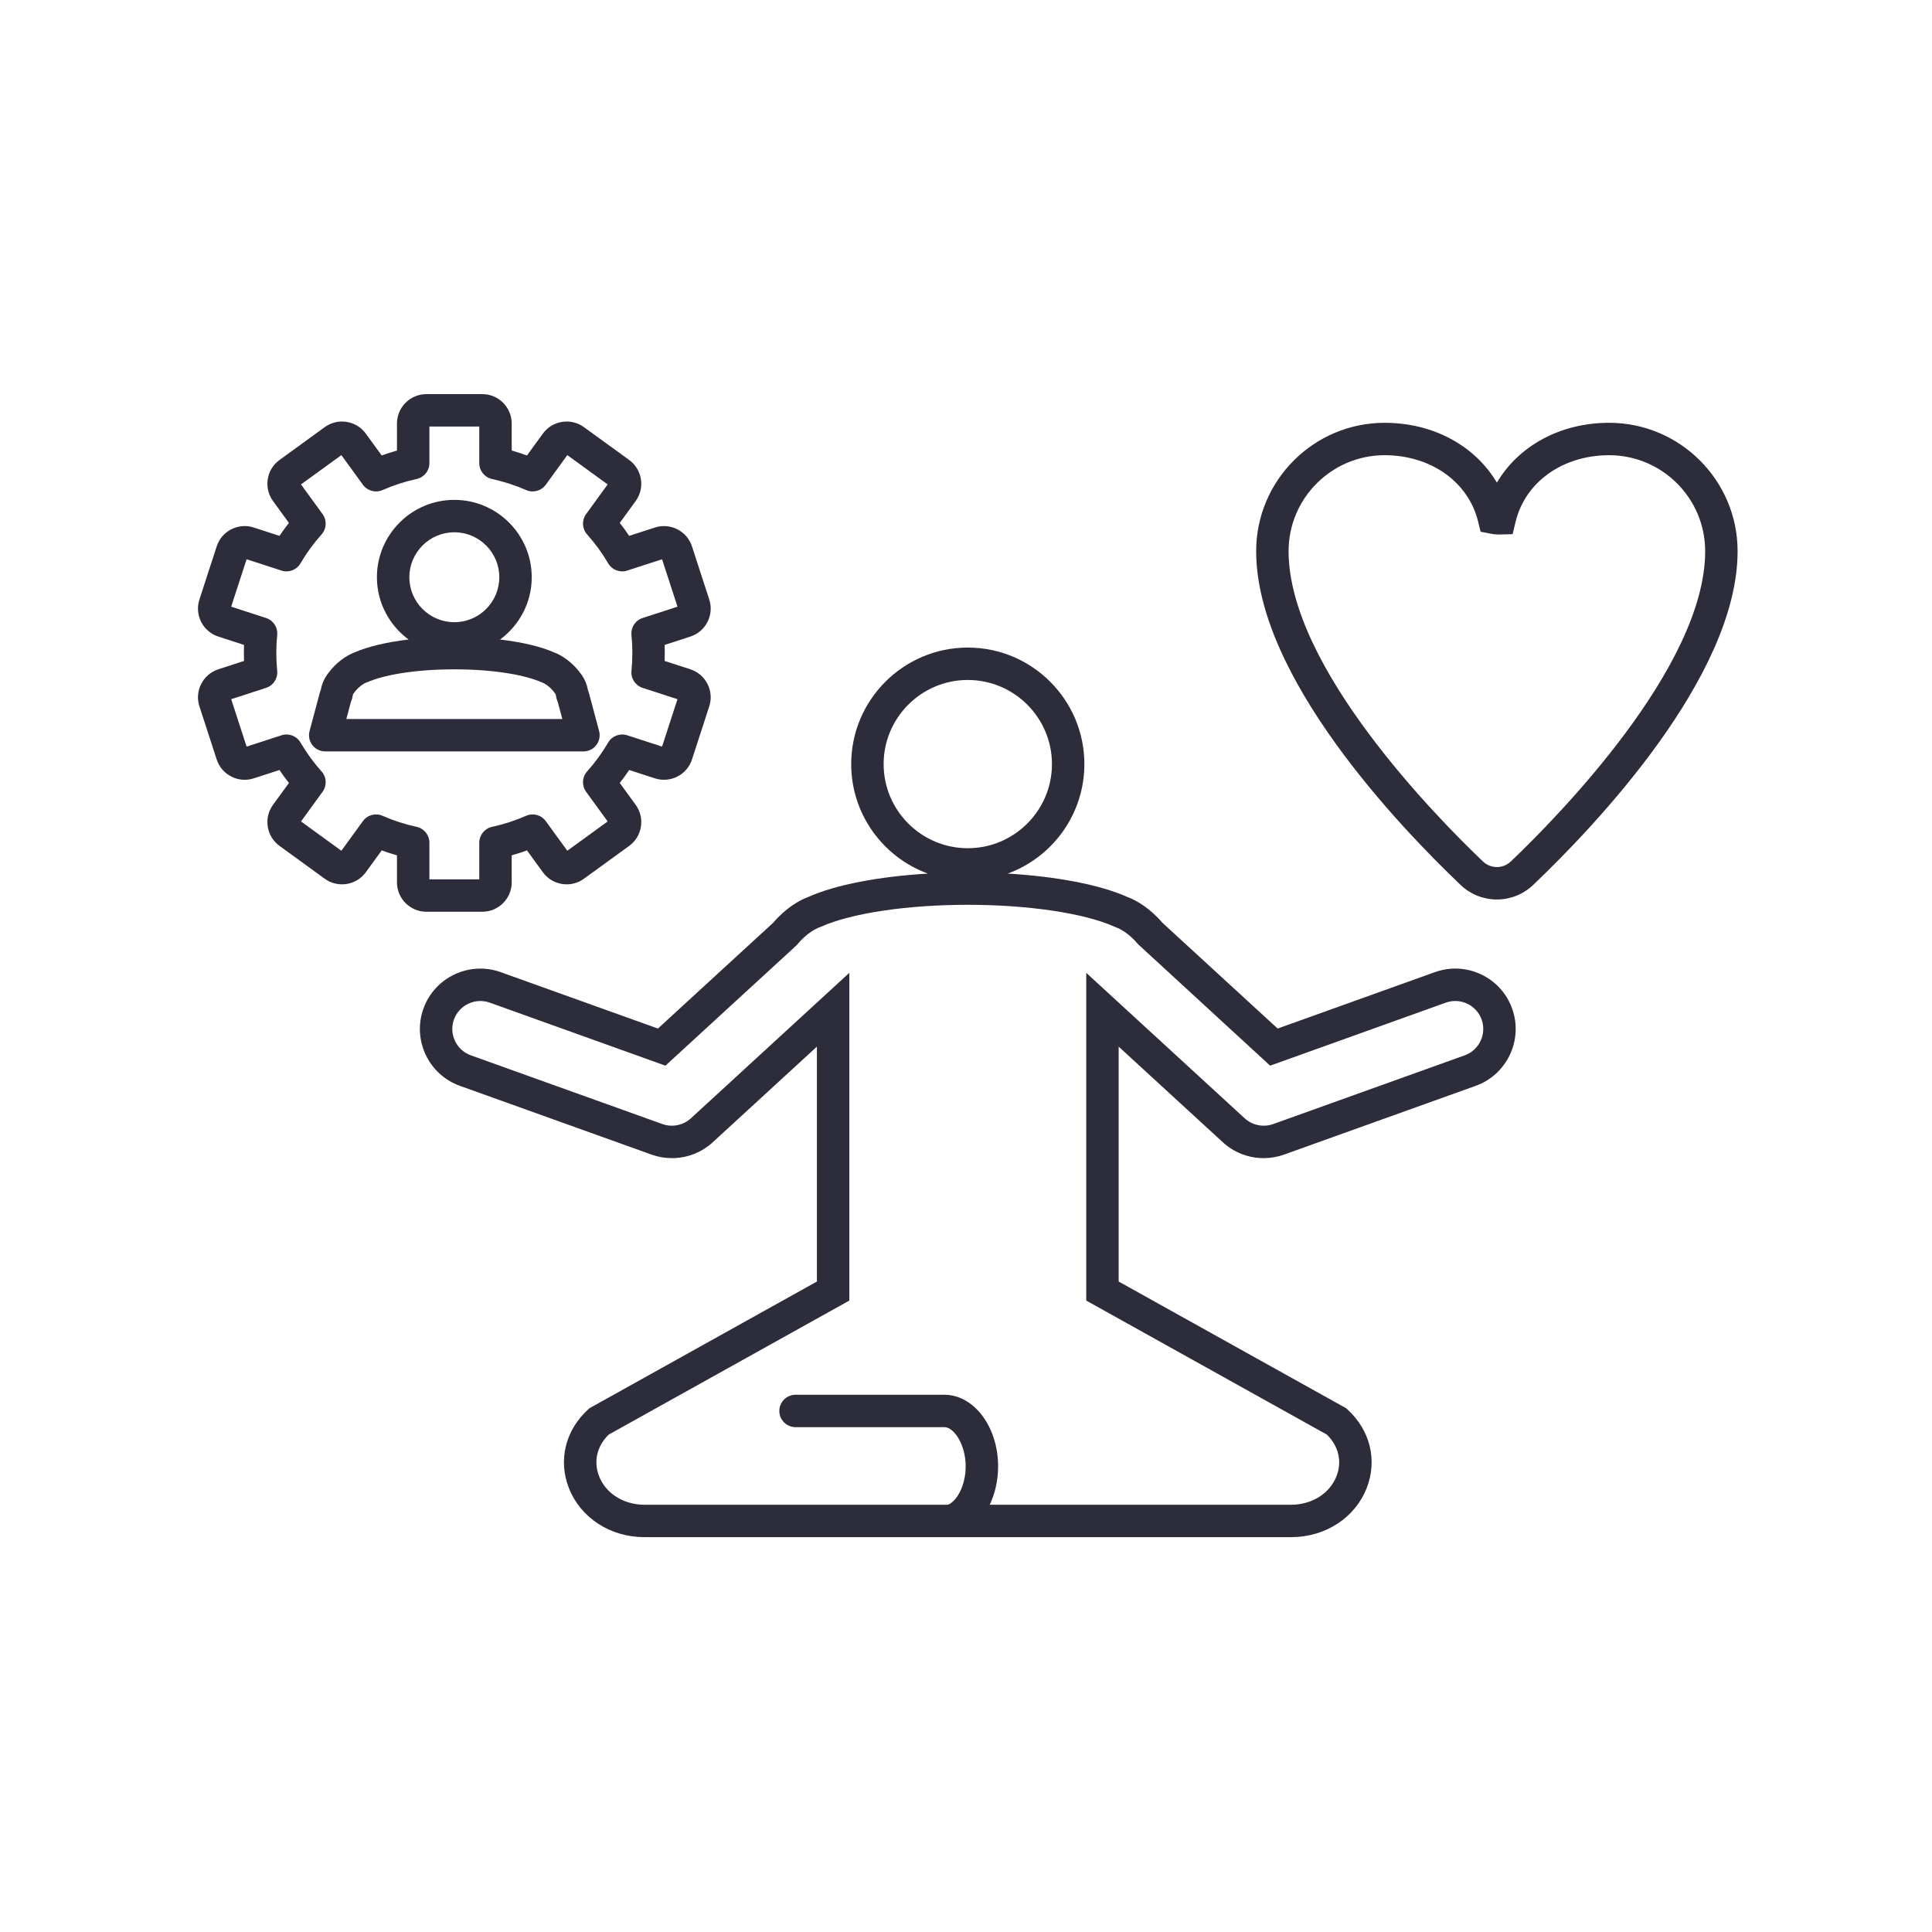 <svg xmlns="http://www.w3.org/2000/svg" xmlns:xlink="http://www.w3.org/1999/xlink" width="1080" viewBox="0 0 810 810" height="1080" preserveAspectRatio="xMidYMid meet"><defs><clipPath id="id1"><path d="M 176 271 L 636 271 L 636 644.457 L 176 644.457 Z M 176 271 " clip-rule="nonzero"></path></clipPath><clipPath id="id2"><path d="M 83 165.238 L 298 165.238 L 298 383 L 83 383 Z M 83 165.238 " clip-rule="nonzero"></path></clipPath><clipPath id="id3"><path d="M 526.492 177.129 L 728.496 177.129 L 728.496 377.523 L 526.492 377.523 Z M 526.492 177.129 " clip-rule="nonzero"></path></clipPath></defs><g clip-path="url(#id1)"><path fill="#2c2c3a" d="M 614.09 442.453 L 533.77 471.277 C 529.699 472.738 525.027 471.781 521.855 468.871 L 455.414 407.871 L 455.414 545.273 L 556.309 601.469 C 561.215 606.277 562.734 612.711 560.367 618.836 C 557.531 626.145 550.043 630.871 541.297 630.871 L 414.941 630.871 C 417.172 626.188 418.461 620.648 418.461 614.781 C 418.461 598.23 408.352 584.758 395.941 584.758 L 333.535 584.758 C 329.781 584.758 326.738 587.801 326.738 591.551 C 326.738 595.305 329.781 598.344 333.535 598.344 L 395.941 598.344 C 399.98 598.344 404.867 605.68 404.867 614.781 C 404.867 622.844 401.145 629.352 397.461 630.871 L 270.203 630.871 C 261.457 630.871 253.969 626.145 251.133 618.836 C 248.766 612.711 250.285 606.27 255.191 601.469 L 356.086 545.273 L 356.086 407.871 L 289.641 468.879 C 286.473 471.781 281.809 472.738 277.73 471.277 L 197.41 442.453 C 191.309 440.273 188.137 433.539 190.32 427.449 C 192.512 421.359 199.25 418.188 205.344 420.363 L 278.984 446.785 L 333.727 396.535 L 334.355 395.867 C 337.883 391.613 341.457 389.688 343.004 389 L 344.5 388.41 C 357.129 382.816 380.602 379.34 405.75 379.34 C 430.898 379.34 454.371 382.816 467 388.41 L 468.316 389 L 468.488 389 C 470.043 389.688 473.621 391.613 477.145 395.871 L 532.516 446.785 L 606.16 420.363 C 609.113 419.305 612.297 419.457 615.133 420.797 C 617.973 422.137 620.117 424.496 621.18 427.449 C 623.363 433.539 620.184 440.273 614.09 442.453 Z M 370.465 320.352 C 370.465 300.902 386.289 285.082 405.75 285.082 C 425.203 285.082 441.035 300.902 441.035 320.352 C 441.035 339.797 425.203 355.617 405.75 355.617 C 386.289 355.617 370.465 339.797 370.465 320.352 Z M 620.934 408.508 C 614.812 405.625 607.93 405.293 601.566 407.582 L 535.66 431.223 L 487.301 386.832 C 482.148 380.762 476.223 377.312 472.504 376.012 L 472.512 375.996 C 461.066 370.922 443.047 367.48 422.484 366.254 C 441.223 359.414 454.629 341.414 454.629 320.352 C 454.629 293.414 432.707 271.496 405.75 271.496 C 378.793 271.496 356.871 293.414 356.871 320.352 C 356.871 341.414 370.277 359.414 389.016 366.254 C 368.453 367.48 350.434 370.922 338.988 375.996 L 338.996 376.012 C 335.277 377.312 329.352 380.762 324.199 386.832 L 275.84 431.223 L 209.934 407.582 C 196.785 402.863 182.25 409.719 177.531 422.859 C 172.812 436 179.668 450.527 192.816 455.246 L 273.137 484.062 C 275.891 485.051 278.773 485.555 281.695 485.555 C 288.066 485.555 294.152 483.188 298.84 478.883 L 342.492 438.805 L 342.492 537.293 L 247.152 590.395 L 246.566 590.926 C 237.074 599.57 233.965 612.148 238.457 623.738 C 243.336 636.324 255.793 644.457 270.203 644.457 L 541.297 644.457 C 555.699 644.457 568.164 636.324 573.043 623.738 C 577.531 612.148 574.426 599.57 564.934 590.926 L 564.348 590.395 L 469.008 537.293 L 469.008 438.805 L 512.66 478.883 C 517.348 483.188 523.441 485.555 529.805 485.555 C 532.727 485.555 535.609 485.051 538.363 484.062 L 618.684 455.246 C 631.832 450.527 638.688 436 633.969 422.859 C 631.688 416.488 627.055 411.395 620.934 408.508 " fill-opacity="1" fill-rule="nonzero"></path></g><g clip-path="url(#id2)"><path fill="#2c2c3a" d="M 174.664 346.656 C 169.766 345.602 164.965 344.043 160.398 342.031 C 157.473 340.738 154.035 341.66 152.156 344.254 L 143.121 356.68 L 126.195 344.395 L 135.242 331.949 C 137.129 329.359 136.949 325.812 134.812 323.43 C 131.473 319.695 128.504 315.617 125.984 311.305 C 124.371 308.543 121.059 307.285 118.012 308.273 L 103.391 313.016 L 96.922 293.133 L 111.555 288.391 C 114.594 287.402 116.531 284.43 116.219 281.254 C 115.969 278.766 115.84 276.238 115.84 273.742 C 115.84 271.254 115.969 268.727 116.219 266.242 C 116.531 263.062 114.594 260.09 111.555 259.102 L 96.922 254.352 L 103.391 234.473 L 118.012 239.219 C 121.059 240.211 124.371 238.949 125.984 236.188 C 128.504 231.875 131.473 227.797 134.812 224.062 C 136.949 221.676 137.129 218.133 135.242 215.543 L 126.195 203.094 L 143.121 190.809 L 152.156 203.238 C 154.035 205.824 157.465 206.742 160.391 205.461 C 164.965 203.445 169.77 201.887 174.664 200.832 C 177.789 200.152 180.027 197.395 180.027 194.191 L 180.027 178.82 L 200.941 178.82 L 200.941 194.191 C 200.941 197.395 203.172 200.152 206.305 200.832 C 211.195 201.887 215.996 203.445 220.57 205.461 C 223.496 206.742 226.926 205.824 228.812 203.238 L 237.848 190.809 L 254.766 203.094 L 245.719 215.543 C 243.84 218.133 244.02 221.676 246.148 224.062 C 249.488 227.797 252.461 231.871 254.984 236.188 C 256.59 238.949 259.91 240.211 262.949 239.219 L 277.578 234.473 L 284.043 254.352 L 269.406 259.102 C 266.367 260.09 264.43 263.062 264.75 266.242 C 264.992 268.723 265.121 271.25 265.121 273.742 C 265.121 276.242 264.992 278.773 264.75 281.254 C 264.43 284.43 266.367 287.402 269.406 288.391 L 284.035 293.133 L 277.578 313.016 L 262.949 308.266 C 259.91 307.285 256.59 308.543 254.984 311.305 C 252.461 315.617 249.488 319.695 246.148 323.43 C 244.02 325.812 243.84 329.359 245.719 331.949 L 254.766 344.395 L 237.848 356.68 L 228.812 344.254 C 226.926 341.66 223.496 340.738 220.57 342.031 C 215.996 344.043 211.195 345.602 206.305 346.656 C 203.172 347.332 200.941 350.098 200.941 353.297 L 200.941 368.668 L 180.027 368.668 L 180.027 353.297 C 180.027 350.098 177.789 347.332 174.664 346.656 Z M 202.203 382.254 C 209 382.254 214.535 376.719 214.535 369.926 L 214.535 358.602 C 216.691 357.992 218.828 357.305 220.934 356.527 L 227.59 365.688 C 229.523 368.348 232.383 370.094 235.641 370.609 C 238.895 371.121 242.16 370.344 244.816 368.414 L 263.773 354.648 C 266.434 352.719 268.188 349.859 268.703 346.602 C 269.223 343.344 268.438 340.09 266.508 337.43 L 259.836 328.254 C 261.223 326.496 262.539 324.684 263.793 322.828 L 274.578 326.328 C 281.051 328.418 288.012 324.875 290.117 318.414 L 297.359 296.141 C 299.461 289.676 295.91 282.711 289.441 280.609 C 289.441 280.609 289.441 280.609 289.441 280.602 L 278.652 277.102 C 278.695 275.984 278.715 274.863 278.715 273.742 C 278.715 272.629 278.695 271.508 278.652 270.387 L 289.441 266.883 C 292.566 265.867 295.113 263.691 296.613 260.754 C 298.109 257.816 298.375 254.477 297.359 251.355 L 290.117 229.078 C 288.012 222.609 281.051 219.074 274.578 221.164 L 263.793 224.664 C 262.539 222.809 261.223 220.996 259.836 219.238 L 266.508 210.059 C 268.438 207.406 269.223 204.148 268.703 200.891 C 268.188 197.633 266.434 194.773 263.777 192.844 L 244.816 179.078 C 242.16 177.148 238.895 176.363 235.641 176.883 C 232.383 177.395 229.523 179.145 227.59 181.805 L 220.934 190.961 C 218.828 190.191 216.691 189.492 214.535 188.891 L 214.535 177.566 C 214.535 170.766 209 165.234 202.203 165.234 L 178.766 165.234 C 171.961 165.234 166.434 170.766 166.434 177.566 L 166.434 188.891 C 164.273 189.492 162.137 190.191 160.035 190.961 L 153.375 181.805 C 151.445 179.145 148.582 177.395 145.324 176.883 C 142.066 176.363 138.809 177.148 136.145 179.078 L 117.188 192.844 C 111.688 196.836 110.457 204.566 114.461 210.059 L 121.133 219.238 C 119.742 220.996 118.422 222.809 117.176 224.664 L 106.391 221.164 C 103.262 220.148 99.918 220.414 96.984 221.906 C 94.043 223.406 91.867 225.953 90.852 229.078 L 83.609 251.348 C 82.594 254.477 82.852 257.816 84.352 260.754 C 85.852 263.691 88.395 265.867 91.527 266.883 L 102.312 270.387 C 102.273 271.508 102.246 272.629 102.246 273.742 C 102.246 274.859 102.273 275.98 102.312 277.102 L 91.52 280.609 C 85.055 282.711 81.504 289.676 83.609 296.141 L 90.852 318.414 C 91.867 321.539 94.043 324.086 96.984 325.578 C 99.918 327.078 103.258 327.344 106.391 326.328 L 117.176 322.828 C 118.422 324.684 119.742 326.496 121.133 328.254 L 114.461 337.43 C 112.527 340.09 111.746 343.344 112.262 346.602 C 112.781 349.859 114.527 352.719 117.188 354.645 L 136.145 368.414 C 138.809 370.344 142.066 371.121 145.324 370.609 C 148.582 370.094 151.438 368.348 153.375 365.688 L 160.035 356.527 C 162.137 357.305 164.273 357.992 166.434 358.602 L 166.434 369.926 C 166.434 376.719 171.961 382.254 178.766 382.254 L 202.203 382.254 " fill-opacity="1" fill-rule="nonzero"></path></g><path fill="#2c2c3a" d="M 145.207 301.453 L 147.109 294.328 C 147.148 294.16 147.23 293.949 147.348 293.68 C 147.633 293.027 147.812 292.336 147.879 291.629 C 147.906 291.328 148.02 291.043 148.246 290.727 C 148.277 290.68 148.312 290.633 148.344 290.578 C 150.703 287.316 153.27 286.289 153.543 286.188 C 153.773 286.117 153.992 286.027 154.219 285.93 C 160 283.367 172.566 280.621 190.48 280.621 C 208.395 280.621 220.961 283.367 226.746 285.93 C 226.969 286.027 227.191 286.117 227.418 286.188 C 227.691 286.289 230.219 287.297 232.617 290.574 C 232.66 290.645 232.715 290.719 232.762 290.793 C 232.949 291.051 233.055 291.328 233.086 291.629 C 233.152 292.332 233.332 293.02 233.617 293.68 C 233.738 293.949 233.809 294.16 233.855 294.328 L 235.762 301.453 Z M 153.527 286.188 C 153.383 286.242 152.957 286.375 152.367 286.453 C 152.758 286.402 153.152 286.312 153.527 286.188 Z M 190.48 223.16 C 200.883 223.16 209.336 231.617 209.336 242.012 C 209.336 252.402 200.883 260.859 190.48 260.859 C 180.086 260.859 171.621 252.402 171.621 242.012 C 171.621 231.617 180.086 223.16 190.48 223.16 Z M 228.594 286.453 C 228.008 286.375 227.586 286.242 227.434 286.188 C 227.809 286.312 228.203 286.402 228.594 286.453 Z M 250 312.387 C 251.285 310.707 251.719 308.539 251.176 306.496 L 246.992 290.824 C 246.848 290.293 246.676 289.758 246.469 289.207 C 246.082 286.977 245.207 284.855 243.926 283.039 C 243.879 282.965 243.832 282.898 243.785 282.832 C 240.184 277.742 235.57 274.699 232.258 273.512 C 226.723 271.055 218.805 269.211 209.648 268.125 C 217.688 262.215 222.93 252.727 222.93 242.012 C 222.93 224.129 208.375 209.574 190.48 209.574 C 172.586 209.574 158.027 224.129 158.027 242.012 C 158.027 252.727 163.281 262.215 171.316 268.125 C 162.164 269.207 154.254 271.055 148.715 273.504 C 145.41 274.691 140.805 277.715 137.242 282.738 C 137.18 282.824 137.113 282.926 137.047 283.023 C 135.746 284.883 134.879 286.996 134.5 289.207 C 134.285 289.758 134.113 290.293 133.977 290.82 L 129.785 306.496 C 129.242 308.539 129.672 310.707 130.961 312.387 C 132.25 314.059 134.238 315.039 136.359 315.039 L 244.609 315.039 C 246.719 315.039 248.719 314.059 250 312.387 " fill-opacity="1" fill-rule="nonzero"></path><g clip-path="url(#id3)"><path fill="#2c2c3a" d="M 633.418 361.176 C 630.141 364.301 625.008 364.301 621.738 361.176 C 602.621 342.961 540.246 279.746 540.246 231.086 C 540.246 208.898 558.316 190.848 580.512 190.848 C 599.891 190.848 615.645 202.039 619.711 218.695 L 620.746 222.934 L 625.027 223.758 C 626.352 224.008 627.664 224.121 628.957 224.09 L 634.176 223.949 L 635.391 218.875 C 639.395 202.109 655.172 190.848 674.637 190.848 C 696.84 190.848 714.902 208.898 714.902 231.086 C 714.902 279.746 652.535 342.961 633.418 361.176 Z M 674.637 177.262 C 654.168 177.262 636.703 186.918 627.57 202.336 C 618.43 186.926 600.953 177.262 580.512 177.262 C 550.812 177.262 526.652 201.406 526.652 231.086 C 526.652 283.668 586.586 346.457 612.352 371.008 C 616.617 375.074 622.102 377.113 627.578 377.113 C 633.055 377.113 638.531 375.074 642.797 371.008 C 668.566 346.457 728.496 283.668 728.496 231.086 C 728.496 201.406 704.336 177.262 674.637 177.262 " fill-opacity="1" fill-rule="nonzero"></path></g></svg>